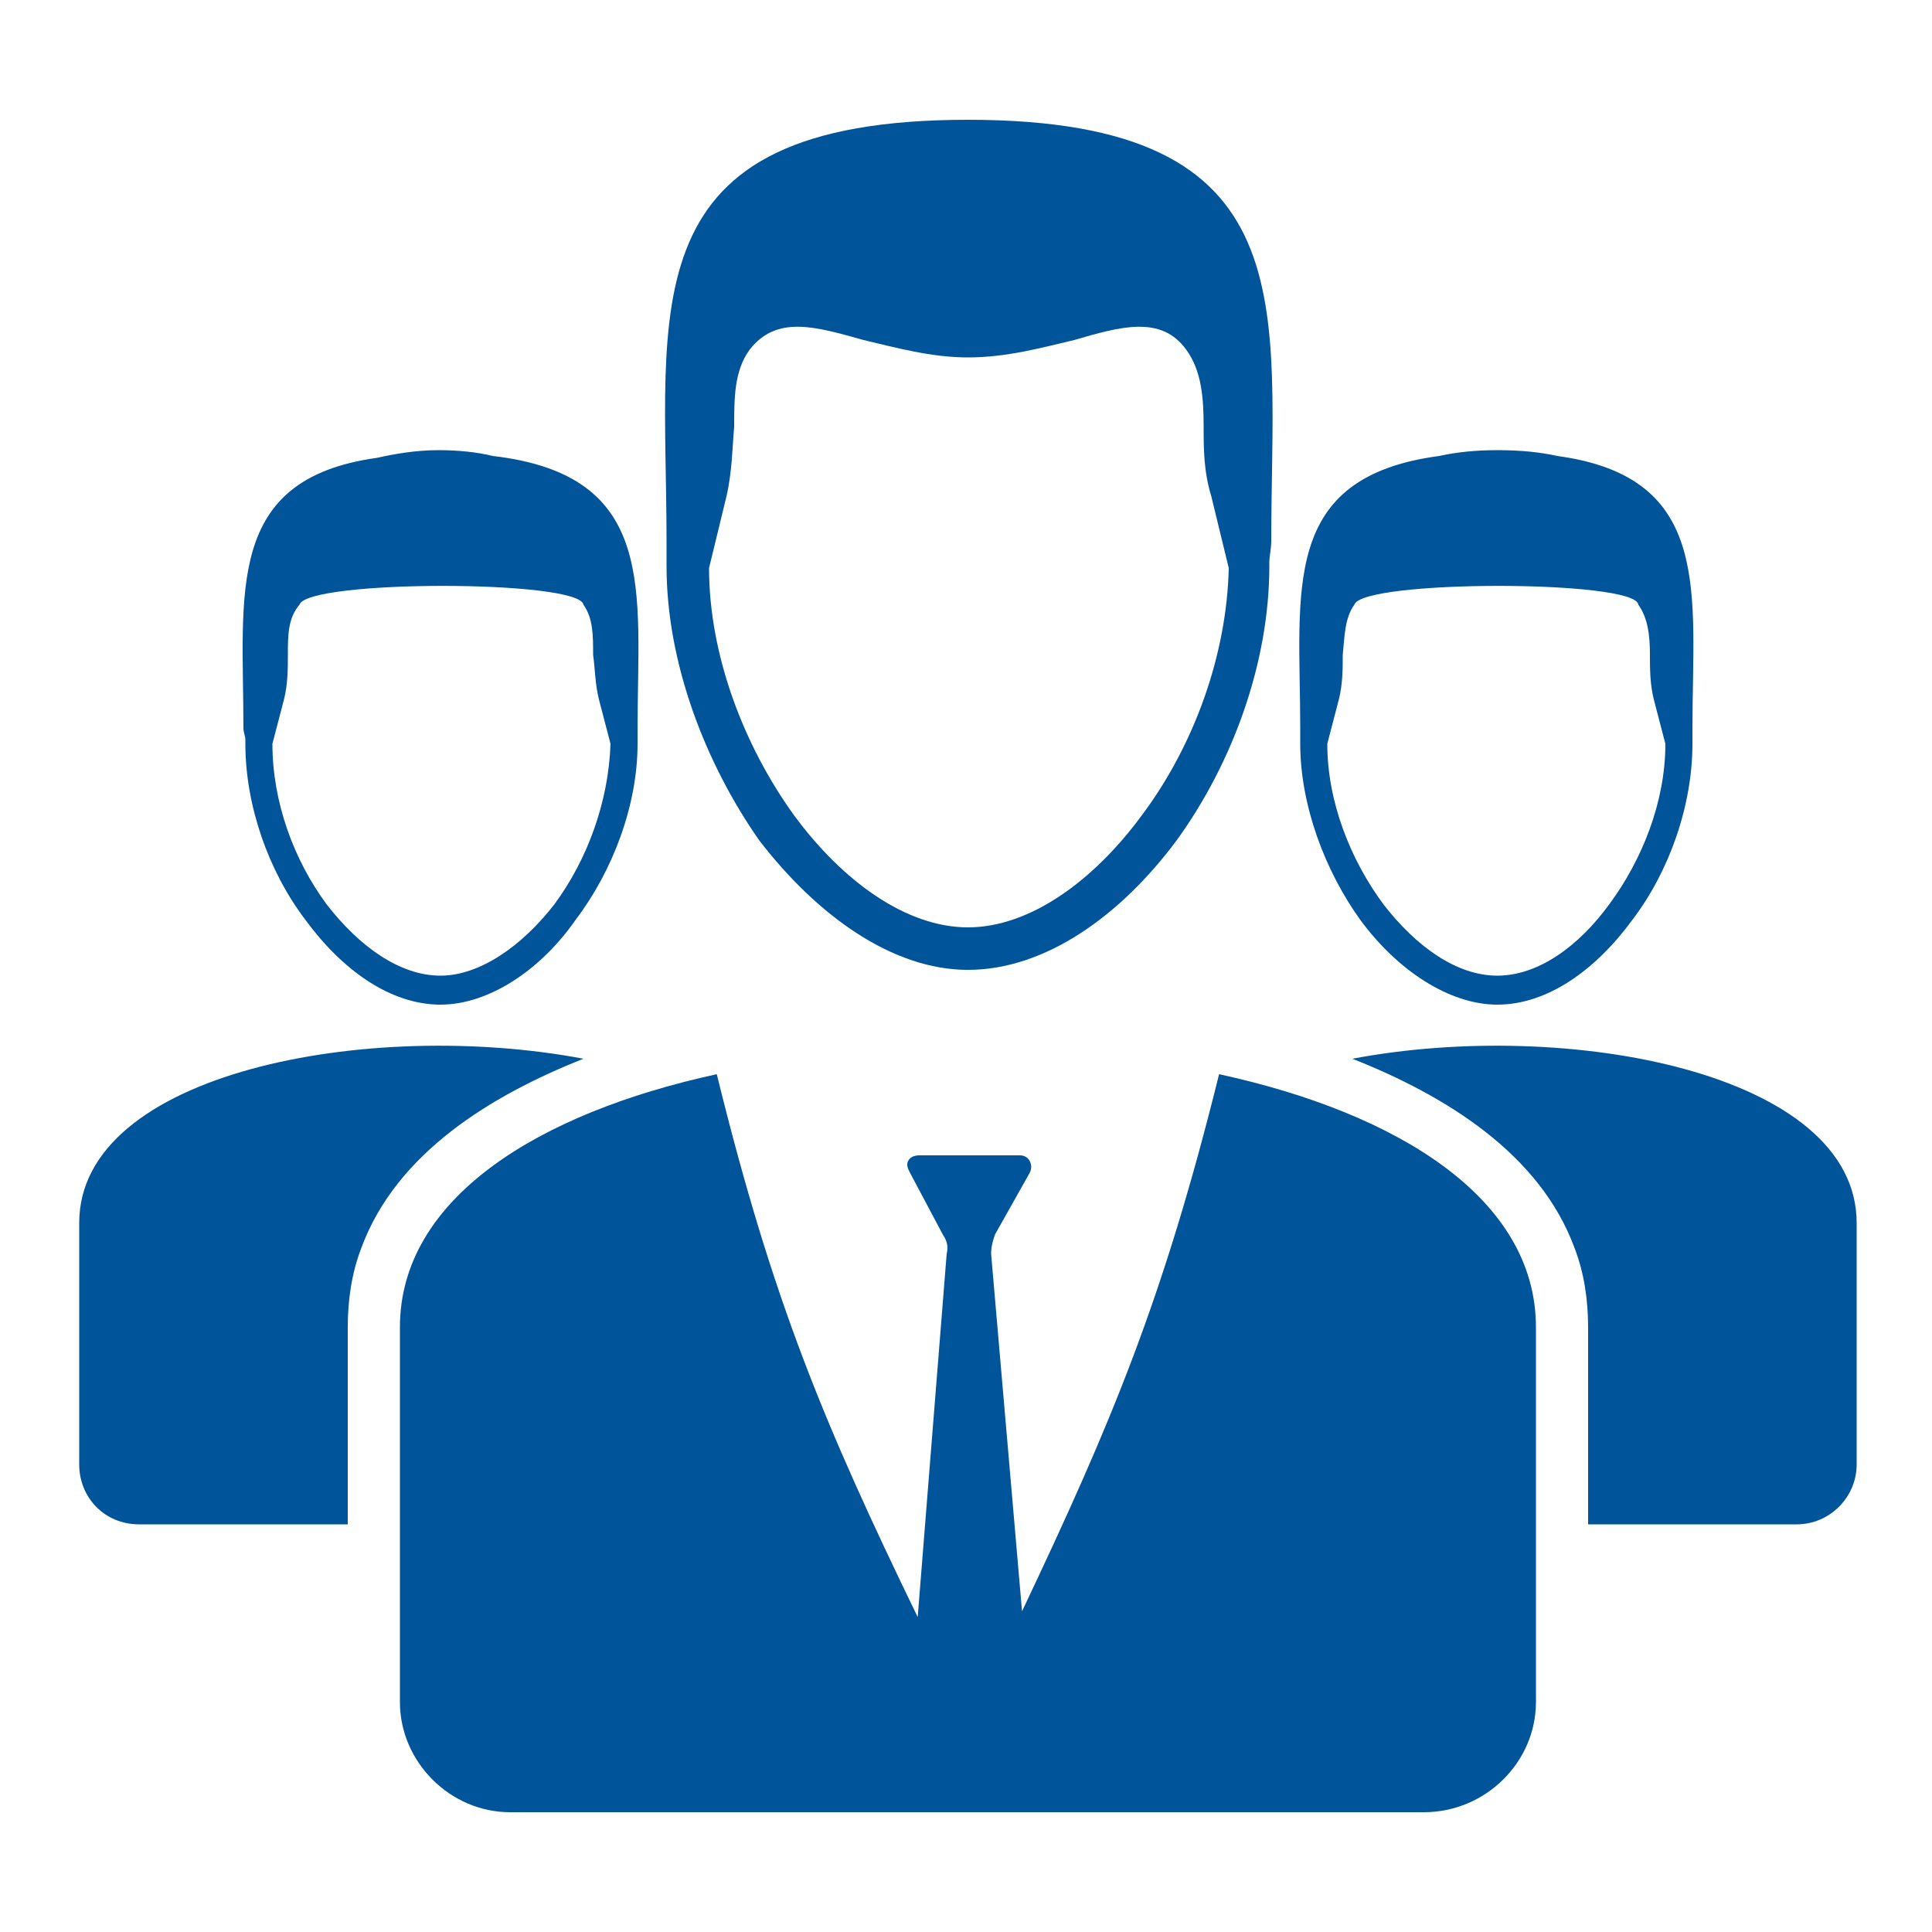 <?xml version="1.0" encoding="UTF-8"?>
<!DOCTYPE svg PUBLIC "-//W3C//DTD SVG 1.1//EN" "http://www.w3.org/Graphics/SVG/1.1/DTD/svg11.dtd">
<svg version="1.2" width="10mm" height="10mm" viewBox="0 0 1000 1000" preserveAspectRatio="xMidYMid" fill-rule="evenodd" stroke-width="28.222" stroke-linejoin="round" xmlns="http://www.w3.org/2000/svg" xmlns:ooo="http://xml.openoffice.org/svg/export" xmlns:xlink="http://www.w3.org/1999/xlink" xmlns:presentation="http://sun.com/xmlns/staroffice/presentation" xmlns:smil="http://www.w3.org/2001/SMIL20/" xmlns:anim="urn:oasis:names:tc:opendocument:xmlns:animation:1.0" xml:space="preserve">
 <defs class="ClipPathGroup">
  <clipPath id="presentation_clip_path" clipPathUnits="userSpaceOnUse">
   <rect x="0" y="0" width="1000" height="1000"/>
  </clipPath>
  <clipPath id="presentation_clip_path_shrink" clipPathUnits="userSpaceOnUse">
   <rect x="1" y="1" width="998" height="998"/>
  </clipPath>
 </defs>
 <defs class="TextShapeIndex">
  <g ooo:slide="id1" ooo:id-list="id3"/>
 </defs>
 <defs class="EmbeddedBulletChars">
  <g id="bullet-char-template(57356)" transform="scale(0,-0)">
   <path d="M 580,1141 L 1163,571 580,0 -4,571 580,1141 Z"/>
  </g>
  <g id="bullet-char-template(57354)" transform="scale(0,-0)">
   <path d="M 8,1128 L 1137,1128 1137,0 8,0 8,1128 Z"/>
  </g>
  <g id="bullet-char-template(10146)" transform="scale(0,-0)">
   <path d="M 174,0 L 602,739 174,1481 1456,739 174,0 Z M 1358,739 L 309,1346 659,739 1358,739 Z"/>
  </g>
  <g id="bullet-char-template(10132)" transform="scale(0,-0)">
   <path d="M 2015,739 L 1276,0 717,0 1260,543 174,543 174,936 1260,936 717,1481 1274,1481 2015,739 Z"/>
  </g>
  <g id="bullet-char-template(10007)" transform="scale(0,-0)">
   <path d="M 0,-2 C -7,14 -16,27 -25,37 L 356,567 C 262,823 215,952 215,954 215,979 228,992 255,992 264,992 276,990 289,987 310,991 331,999 354,1012 L 381,999 492,748 772,1049 836,1024 860,1049 C 881,1039 901,1025 922,1006 886,937 835,863 770,784 769,783 710,716 594,584 L 774,223 C 774,196 753,168 711,139 L 727,119 C 717,90 699,76 672,76 641,76 570,178 457,381 L 164,-76 C 142,-110 111,-127 72,-127 30,-127 9,-110 8,-76 1,-67 -2,-52 -2,-32 -2,-23 -1,-13 0,-2 Z"/>
  </g>
  <g id="bullet-char-template(10004)" transform="scale(0,-0)">
   <path d="M 285,-33 C 182,-33 111,30 74,156 52,228 41,333 41,471 41,549 55,616 82,672 116,743 169,778 240,778 293,778 328,747 346,684 L 369,508 C 377,444 397,411 428,410 L 1163,1116 C 1174,1127 1196,1133 1229,1133 1271,1133 1292,1118 1292,1087 L 1292,965 C 1292,929 1282,901 1262,881 L 442,47 C 390,-6 338,-33 285,-33 Z"/>
  </g>
  <g id="bullet-char-template(9679)" transform="scale(0,-0)">
   <path d="M 813,0 C 632,0 489,54 383,161 276,268 223,411 223,592 223,773 276,916 383,1023 489,1130 632,1184 813,1184 992,1184 1136,1130 1245,1023 1353,916 1407,772 1407,592 1407,412 1353,268 1245,161 1136,54 992,0 813,0 Z"/>
  </g>
  <g id="bullet-char-template(8226)" transform="scale(0,-0)">
   <path d="M 346,457 C 273,457 209,483 155,535 101,586 74,649 74,723 74,796 101,859 155,911 209,963 273,989 346,989 419,989 480,963 531,910 582,859 608,796 608,723 608,648 583,586 532,535 482,483 420,457 346,457 Z"/>
  </g>
  <g id="bullet-char-template(8211)" transform="scale(0,-0)">
   <path d="M -4,459 L 1135,459 1135,606 -4,606 -4,459 Z"/>
  </g>
  <g id="bullet-char-template(61548)" transform="scale(0,-0)">
   <path d="M 173,740 C 173,903 231,1043 346,1159 462,1274 601,1332 765,1332 928,1332 1067,1274 1183,1159 1299,1043 1357,903 1357,740 1357,577 1299,437 1183,322 1067,206 928,148 765,148 601,148 462,206 346,322 231,437 173,577 173,740 Z"/>
  </g>
 </defs>
 <defs class="TextEmbeddedBitmaps"/>
 <g>
  <g id="id2" class="Master_Slide">
   <g id="bg-id2" class="Background"/>
   <g id="bo-id2" class="BackgroundObjects"/>
  </g>
 </g>
 <g class="SlideGroup">
  <g>
   <g id="container-id1">
    <g id="id1" class="Slide" clip-path="url(#presentation_clip_path)">
     <g class="Page">
      <g class="com.sun.star.drawing.ClosedBezierShape">
       <g id="id3">
        <rect class="BoundingBox" stroke="none" fill="none" x="41" y="62" width="921" height="877"/>
        <path fill="rgb(0,84,154)" stroke="none" d="M 411,422 C 436,456 469,480 501,480 533,480 566,456 591,422 618,386 635,339 636,294 L 627,257 C 623,244 623,232 623,221 623,206 622,192 614,181 601,163 580,169 556,176 539,180 521,185 501,185 482,185 464,180 447,176 L 447,176 C 422,169 402,163 388,181 380,192 380,206 380,221 379,232 379,244 376,257 L 367,294 C 367,339 385,386 411,422 Z M 411,422 L 411,422 Z M 41,758 C 41,775 54,789 72,789 108,789 144,789 180,789 L 180,687 C 180,673 182,659 187,646 205,597 254,567 302,548 191,527 41,555 41,633 41,674 41,716 41,758 Z M 41,758 L 41,758 Z M 961,758 L 961,633 C 961,555 811,527 700,548 748,567 797,597 815,646 820,659 822,673 822,687 L 822,789 C 858,789 894,789 930,789 947,789 961,775 961,758 Z M 961,758 L 961,758 Z M 533,607 L 515,639 C 514,642 513,645 513,649 L 529,834 C 575,737 602,673 631,556 723,576 795,620 795,687 L 795,881 C 795,912 769,938 737,938 579,938 422,938 264,938 233,938 207,912 207,881 207,816 207,752 207,687 207,620 279,576 371,556 400,674 427,738 475,837 L 490,649 C 491,645 490,642 488,639 L 471,607 C 470,605 469,603 470,601 471,599 473,598 476,598 493,598 511,598 528,598 530,598 532,599 533,601 534,603 534,605 533,607 Z M 533,607 L 533,607 Z M 169,468 C 152,445 141,415 141,385 L 147,362 C 149,354 149,346 149,339 149,329 149,320 155,313 159,300 300,300 302,313 307,320 307,329 307,339 308,346 308,354 310,362 L 316,385 C 315,415 304,445 287,468 270,490 248,505 228,505 207,505 186,490 169,468 Z M 169,468 L 169,468 Z M 228,520 C 253,520 280,502 298,476 317,451 330,417 330,385 L 330,384 330,383 C 330,381 330,379 330,377 330,306 341,246 255,236 247,234 237,233 227,233 215,233 204,235 195,237 116,248 126,307 126,377 126,379 127,381 127,383 L 127,384 127,385 C 127,417 139,451 158,476 177,502 202,520 228,520 Z M 228,520 L 228,520 Z M 716,468 C 699,445 687,415 687,385 L 693,362 C 695,354 695,346 695,339 696,329 696,320 701,313 705,300 847,300 848,313 853,320 854,329 854,339 854,346 854,354 856,362 L 862,385 C 862,415 850,445 833,468 817,490 796,505 775,505 754,505 733,490 716,468 Z M 716,468 L 716,468 Z M 775,520 C 801,520 826,502 845,476 864,451 876,417 876,385 L 876,384 876,383 C 876,381 876,379 876,377 876,307 887,247 806,236 797,234 787,233 775,233 764,233 754,234 745,236 662,247 673,306 673,377 673,379 673,381 673,383 L 673,384 673,385 C 673,417 686,451 704,476 723,502 750,520 775,520 Z M 775,520 L 775,520 Z M 501,502 C 462,502 423,474 393,435 365,395 345,343 345,293 L 345,292 345,291 C 345,288 345,284 345,280 345,159 324,62 501,62 678,62 658,159 658,280 658,284 657,288 657,291 L 657,292 657,293 C 657,343 638,395 609,435 580,474 541,502 501,502 Z"/>
       </g>
      </g>
     </g>
    </g>
   </g>
  </g>
 </g>
</svg>